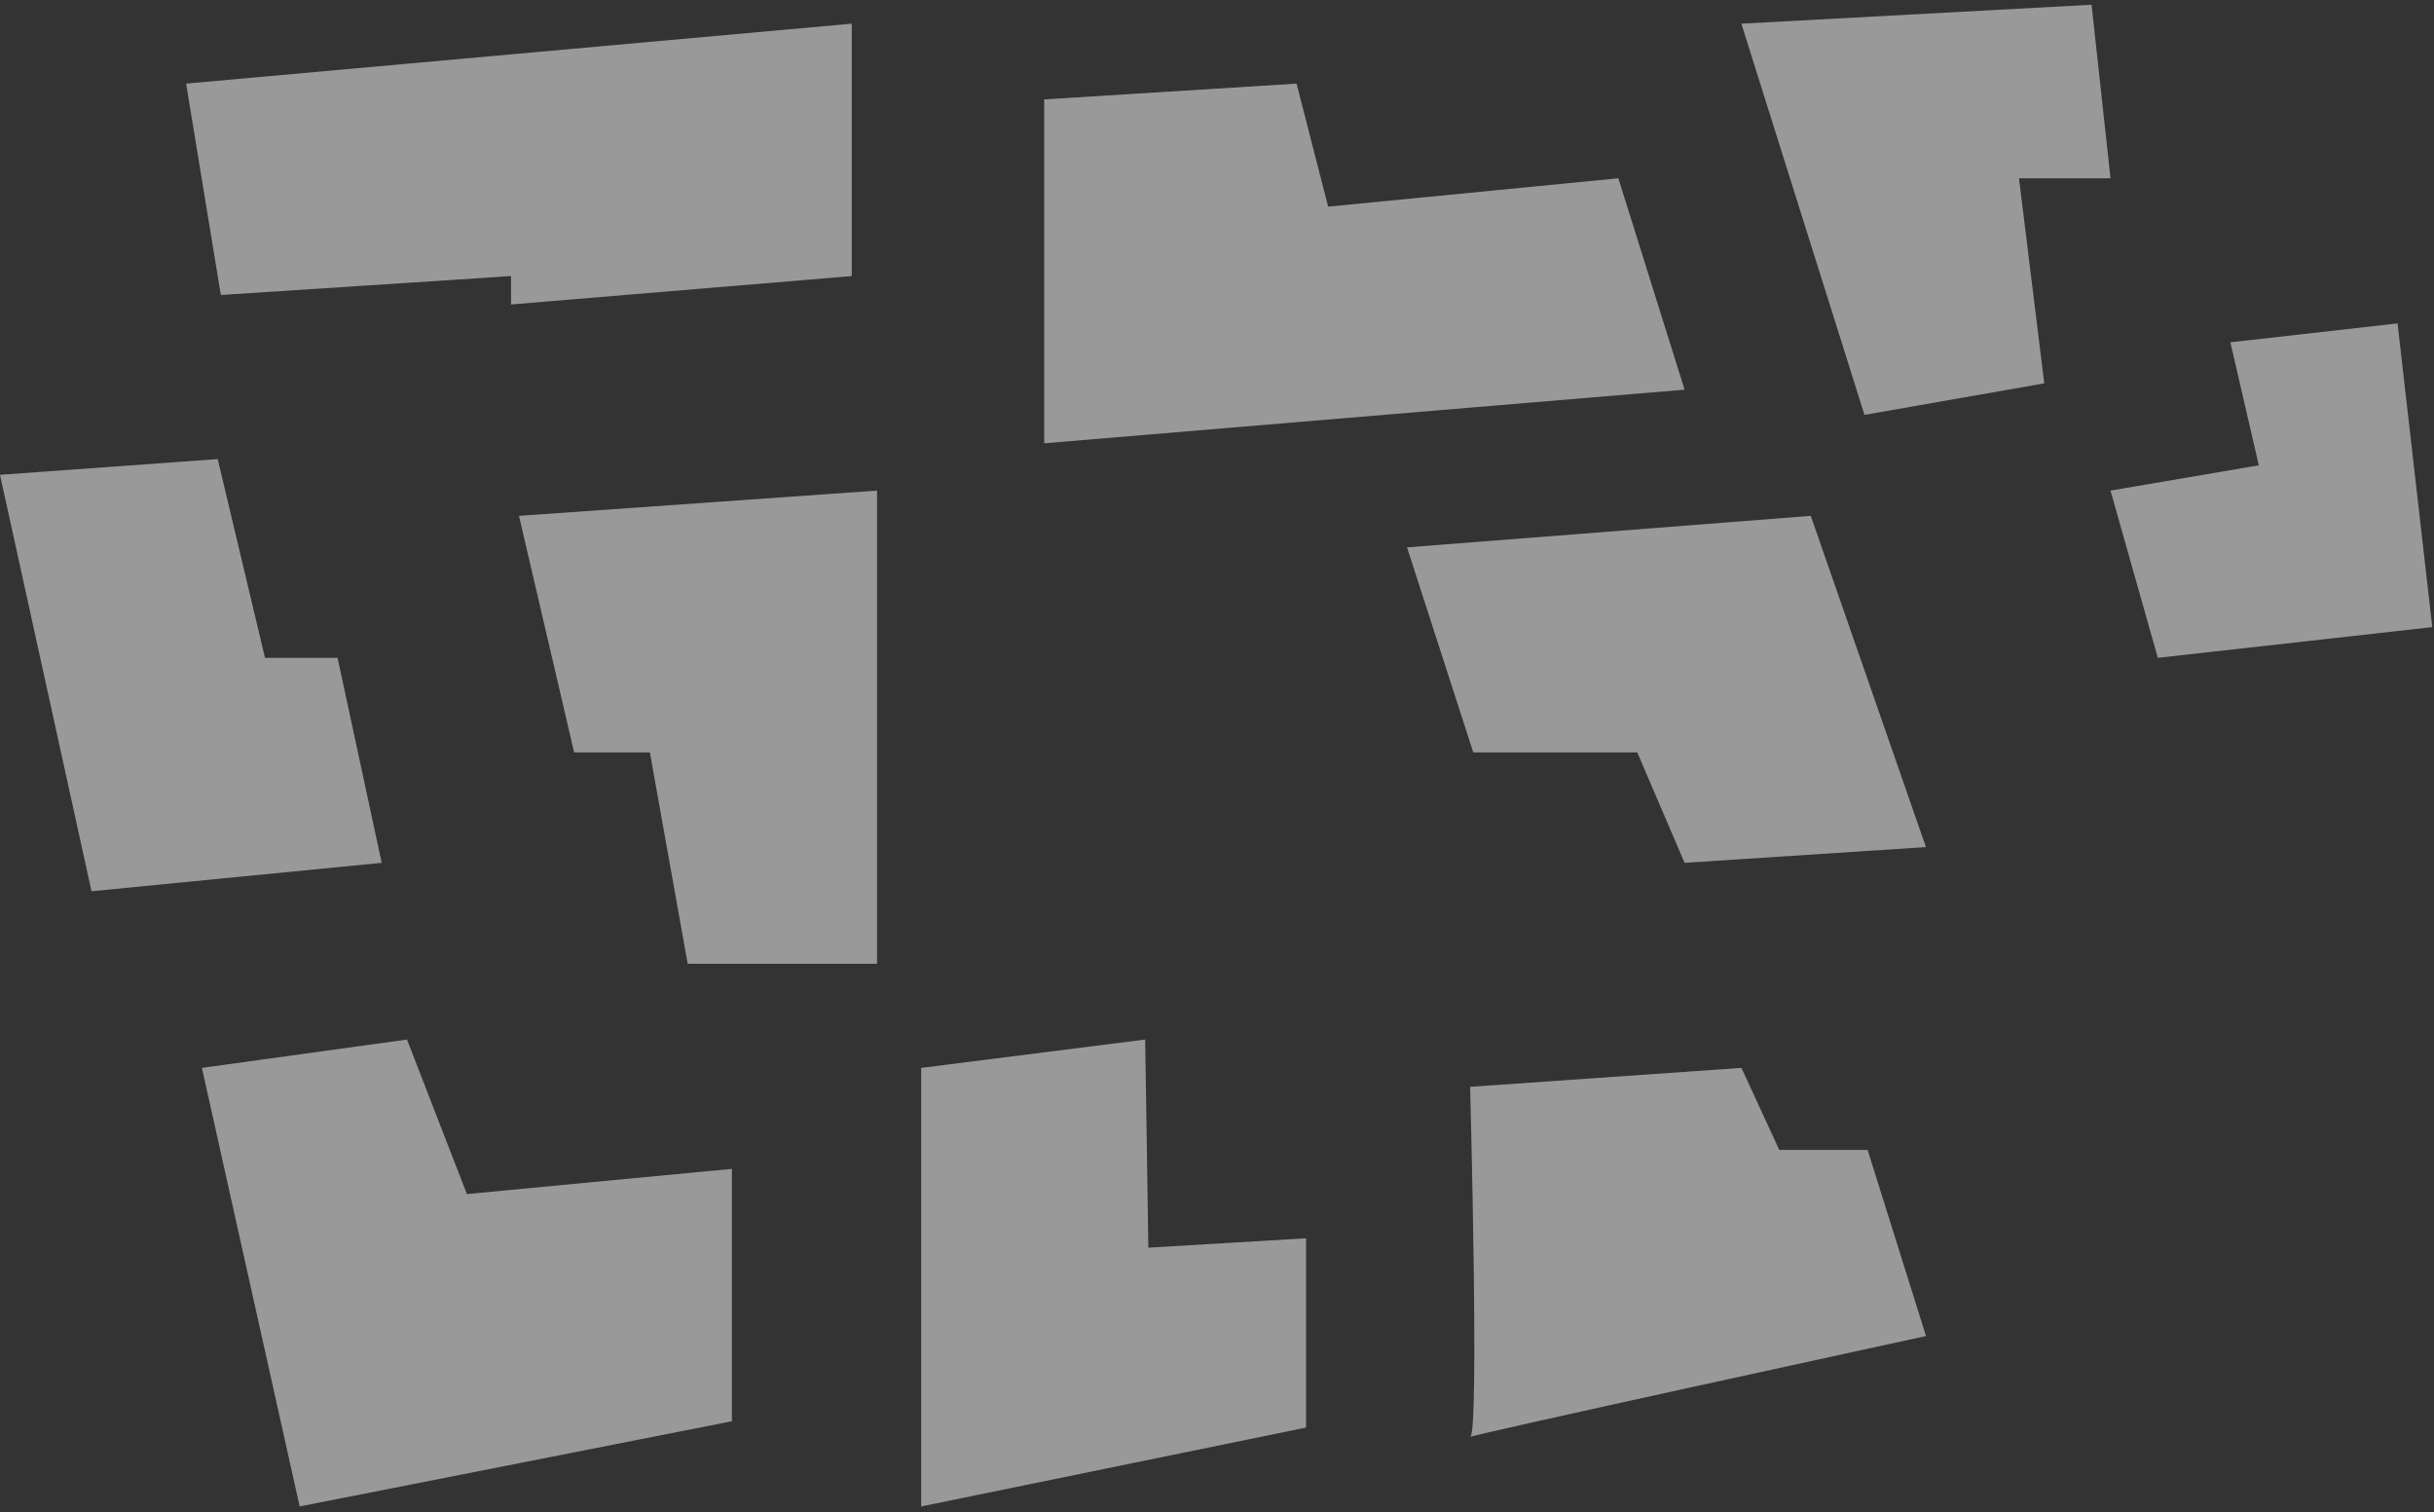 <?xml version="1.0" encoding="UTF-8"?>
<svg xmlns="http://www.w3.org/2000/svg" width="264" height="164" viewBox="0 0 264 164" fill="none">
  <rect x="0" y="0" width="264" height="164" fill="#333333" stroke="none"/>
  <path d="M20.186 9.069L23.954 31.997L55.43 29.942V33.024L92.386 29.942V2.569L20.186 9.069Z" fill="white" fill-opacity="0.5"></path>
  <path d="M113.258 10.782V48.081L182.717 42.265L175.531 19.338L144.056 22.414L140.63 9.07L113.258 10.782Z" fill="white" fill-opacity="0.5"></path>
  <path d="M226.858 0.514L188.875 2.569L202.226 44.998L221.728 41.58L218.988 19.338H228.914L226.858 0.514Z" fill="white" fill-opacity="0.5"></path>
  <path d="M241.915 37.127L244.998 50.471L228.914 53.211L234.045 71.35L263.815 68.02L260.047 35.08L241.915 37.127Z" fill="white" fill-opacity="0.5"></path>
  <path d="M196.403 55.951L152.611 59.369L159.797 81.611H177.586L182.717 93.585L208.894 91.879L196.403 55.951Z" fill="white" fill-opacity="0.5"></path>
  <path d="M95.126 53.211V104.538H74.59L70.487 81.611H62.273L56.29 55.951L95.126 53.211Z" fill="white" fill-opacity="0.5"></path>
  <path d="M0 51.499L9.926 96.668L41.401 93.585L36.613 71.35H28.743L23.612 49.794L0 51.499Z" fill="white" fill-opacity="0.5"></path>
  <path d="M21.899 115.827L32.503 163.394L79.385 154.153V126.78L50.642 129.513L44.142 112.751L21.899 115.827Z" fill="white" fill-opacity="0.5"></path>
  <path d="M99.914 115.827V163.394L141.658 154.838V134.308L124.554 135.329L124.211 112.751L99.914 115.827Z" fill="white" fill-opacity="0.5"></path>
  <path d="M159.455 117.882L188.882 115.827L192.985 124.725H202.569L208.902 144.912C208.902 144.912 158.434 155.866 159.455 155.866C160.475 155.866 159.455 117.882 159.455 117.882Z" fill="white" fill-opacity="0.5"></path>
</svg>
